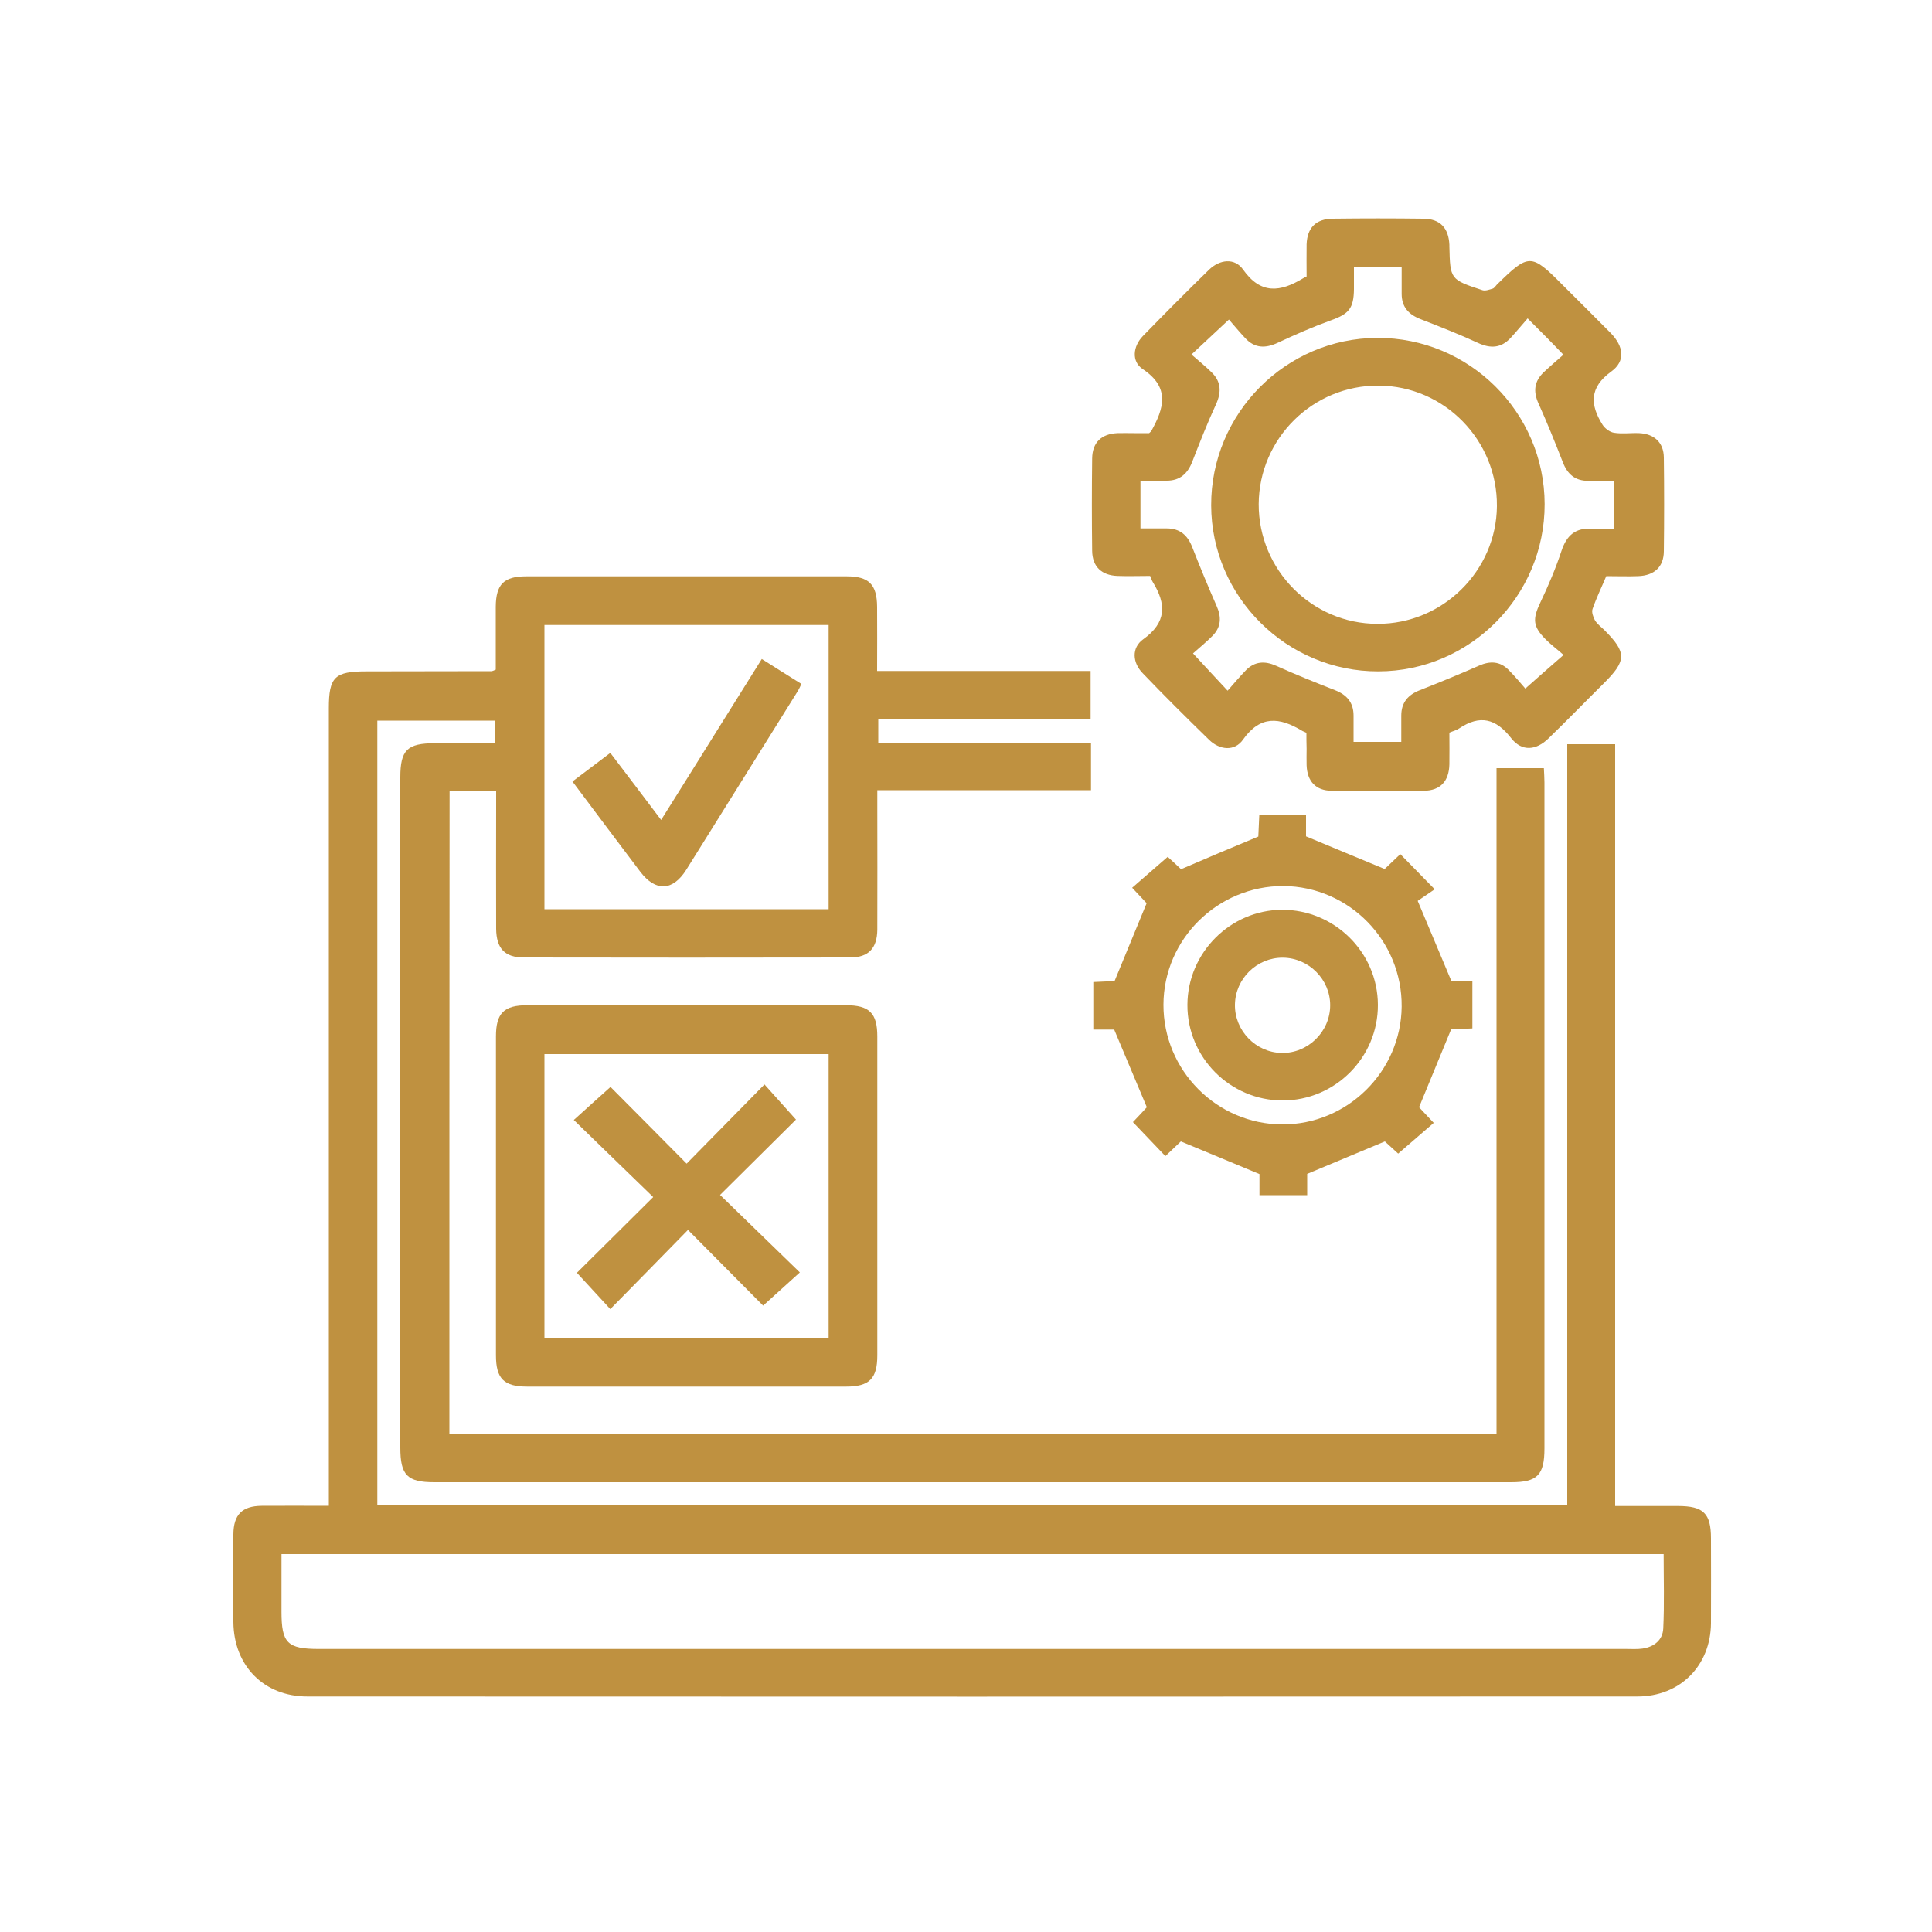 <?xml version="1.0" encoding="utf-8"?>
<!-- Generator: Adobe Illustrator 24.2.3, SVG Export Plug-In . SVG Version: 6.00 Build 0)  -->
<svg version="1.1" id="Layer_1" xmlns="http://www.w3.org/2000/svg" xmlns:xlink="http://www.w3.org/1999/xlink" x="0px" y="0px"
	 viewBox="0 0 100 100" style="enable-background:new 0 0 100 100;" xml:space="preserve">
<g>
	<path style="fill:#BF9140;" d="M23.26,74.21c18.09,0,36.12,0,54.2,0c0-11.49,0-22.94,0-34.45c0.83,0,1.61,0,2.45,0
		c0.01,0.24,0.03,0.49,0.03,0.74c0,11.49,0,22.98,0,34.47c0,1.38-0.37,1.75-1.72,1.75c-18.58,0-37.16,0-55.74,0
		c-1.4,0-1.76-0.36-1.76-1.79c0-11.57,0-23.13,0-34.7c0-1.41,0.36-1.76,1.78-1.76c1.02,0,2.05,0,3.11,0c0-0.41,0-0.76,0-1.17
		c-2,0-4.01,0-6.08,0c0,13.52,0,27.04,0,40.61c20.51,0,41.01,0,61.59,0c0-13.1,0-26.22,0-39.39c0.86,0,1.64,0,2.48,0
		c0,13.11,0,26.21,0,39.43c1.12,0,2.18,0,3.25,0c1.32,0,1.71,0.38,1.71,1.68c0,1.46,0.01,2.93,0,4.39c-0.02,2.2-1.6,3.79-3.81,3.79
		c-22.95,0.01-45.9,0.01-68.84,0c-2.25,0-3.81-1.59-3.83-3.85c-0.01-1.52-0.01-3.03,0-4.55c0.01-1.01,0.45-1.46,1.46-1.47
		c1.13-0.01,2.25,0,3.48,0c0-0.35,0-0.65,0-0.95c0-13.44,0-26.88,0-40.33c0-1.62,0.3-1.91,1.94-1.91c2.16,0,4.32-0.01,6.48-0.01
		c0.05,0,0.09-0.03,0.22-0.08c0-1.07,0-2.16,0-3.26c0.01-1.16,0.42-1.57,1.58-1.57c5.53,0,11.05,0,16.58,0
		c1.16,0,1.57,0.42,1.58,1.58c0.01,1.08,0,2.16,0,3.32c3.69,0,7.35,0,11.05,0c0,0.86,0,1.64,0,2.48c-3.66,0-7.3,0-10.99,0
		c0,0.42,0,0.79,0,1.24c3.65,0,7.31,0,11.01,0c0,0.84,0,1.6,0,2.45c-3.65,0-7.31,0-11.06,0c0,0.36,0,0.63,0,0.9
		c0,2.11,0.01,4.22,0,6.32c-0.01,0.97-0.46,1.44-1.41,1.44c-5.63,0.01-11.26,0.01-16.88,0c-0.99,0-1.43-0.46-1.44-1.49
		c-0.01-2.11,0-4.22,0-6.32c0-0.25,0-0.5,0-0.79c-0.83,0-1.6,0-2.41,0C23.26,52.03,23.26,63.09,23.26,74.21z M14.57,80.44
		c0,1.04,0,2.01,0,2.98c0,1.62,0.3,1.93,1.93,1.93c22.56,0,45.11,0,67.67,0c0.28,0,0.57,0.02,0.85-0.02
		c0.6-0.09,1.04-0.44,1.07-1.04c0.06-1.27,0.02-2.55,0.02-3.85C62.24,80.44,38.46,80.44,14.57,80.44z M42.89,47.06
		c0-4.95,0-9.84,0-14.71c-4.94,0-9.83,0-14.71,0c0,4.93,0,9.8,0,14.71C33.09,47.06,37.96,47.06,42.89,47.06z"/>
	<path style="fill:#BF9140;" d="M67.62,37.93c-0.12-0.06-0.19-0.08-0.25-0.12c-1.14-0.68-2.13-0.8-3.03,0.47
		c-0.43,0.62-1.21,0.55-1.76,0.01c-1.16-1.13-2.31-2.27-3.43-3.44c-0.54-0.55-0.59-1.32,0.02-1.76c1.22-0.87,1.2-1.83,0.5-2.96
		c-0.05-0.08-0.08-0.18-0.14-0.32c-0.56,0-1.12,0.02-1.69,0c-0.82-0.03-1.3-0.48-1.31-1.3c-0.02-1.59-0.02-3.19,0-4.78
		c0.01-0.83,0.48-1.27,1.3-1.31c0.28-0.01,0.57,0,0.85,0c0.28,0,0.56,0,0.8,0c0.06-0.06,0.08-0.07,0.1-0.09
		c0.66-1.18,1.01-2.27-0.44-3.23c-0.58-0.39-0.5-1.17,0.01-1.7c1.13-1.16,2.27-2.31,3.43-3.44c0.56-0.54,1.33-0.62,1.76-0.01
		c0.92,1.31,1.94,1.16,3.1,0.46c0.04-0.03,0.09-0.05,0.19-0.1c0-0.53-0.01-1.1,0-1.66c0.03-0.86,0.48-1.32,1.35-1.33
		c1.57-0.02,3.14-0.02,4.7,0c0.86,0.01,1.3,0.48,1.34,1.35c0,0.03,0,0.05,0,0.08c0.04,1.71,0.04,1.72,1.71,2.27
		c0.15,0.05,0.36-0.03,0.53-0.08c0.09-0.03,0.15-0.14,0.22-0.21c1.65-1.62,1.77-1.62,3.38,0c0.84,0.84,1.68,1.67,2.51,2.51
		c0.68,0.7,0.77,1.45,0.03,1.99c-1.15,0.83-1.1,1.73-0.45,2.76c0.12,0.19,0.38,0.38,0.59,0.41c0.43,0.07,0.87,0,1.31,0.02
		c0.78,0.04,1.26,0.49,1.27,1.26c0.02,1.62,0.02,3.24,0,4.86c-0.01,0.81-0.5,1.25-1.33,1.28c-0.54,0.02-1.08,0-1.65,0
		c-0.24,0.57-0.51,1.12-0.71,1.7c-0.06,0.16,0.03,0.41,0.12,0.58c0.11,0.19,0.31,0.34,0.48,0.5c1.18,1.18,1.17,1.59-0.03,2.78
		c-0.95,0.94-1.88,1.9-2.84,2.83c-0.65,0.64-1.39,0.7-1.94,0c-0.8-1.03-1.62-1.22-2.69-0.51c-0.14,0.1-0.32,0.14-0.51,0.22
		c0,0.56,0.01,1.1,0,1.64c-0.02,0.88-0.47,1.36-1.32,1.37c-1.59,0.02-3.19,0.02-4.78,0c-0.82-0.01-1.26-0.49-1.29-1.32
		c-0.01-0.28,0-0.57,0-0.85C67.62,38.47,67.62,38.19,67.62,37.93z M79.07,16.48c-0.32,0.36-0.59,0.7-0.89,1.02
		c-0.49,0.52-1.03,0.55-1.68,0.25c-0.97-0.45-1.97-0.84-2.97-1.23c-0.62-0.24-0.98-0.63-0.98-1.31c0-0.45,0-0.91,0-1.37
		c-0.87,0-1.65,0-2.47,0c0,0.41,0,0.77,0,1.12c-0.01,1-0.26,1.29-1.19,1.62c-0.94,0.34-1.85,0.74-2.75,1.16
		c-0.64,0.3-1.19,0.29-1.68-0.23c-0.31-0.33-0.6-0.68-0.85-0.97c-0.7,0.65-1.28,1.19-1.94,1.81c0.37,0.32,0.71,0.6,1.02,0.9
		c0.52,0.49,0.54,1.04,0.25,1.68c-0.45,0.97-0.84,1.97-1.23,2.97c-0.24,0.62-0.64,0.98-1.32,0.98c-0.45,0-0.91,0-1.36,0
		c0,0.87,0,1.65,0,2.47c0.49,0,0.92,0,1.36,0c0.68,0,1.08,0.35,1.32,0.97c0.4,1.02,0.82,2.04,1.26,3.04
		c0.26,0.58,0.24,1.1-0.22,1.56c-0.34,0.34-0.71,0.64-1,0.9c0.65,0.7,1.18,1.28,1.79,1.93c0.34-0.39,0.64-0.74,0.96-1.07
		c0.45-0.45,0.97-0.48,1.55-0.22c1,0.45,2.02,0.86,3.04,1.26c0.62,0.24,0.97,0.64,0.97,1.32c0,0.45,0,0.91,0,1.36
		c0.87,0,1.65,0,2.47,0c0-0.49,0-0.92,0-1.36c0-0.68,0.35-1.08,0.97-1.32c1.02-0.4,2.04-0.82,3.04-1.26
		c0.58-0.26,1.1-0.24,1.55,0.22c0.34,0.34,0.64,0.71,0.86,0.96c0.71-0.63,1.3-1.15,1.98-1.74c-0.34-0.3-0.65-0.53-0.92-0.8
		c-0.68-0.68-0.69-1.06-0.28-1.92c0.42-0.88,0.8-1.78,1.1-2.69c0.26-0.77,0.7-1.16,1.52-1.13c0.4,0.02,0.81,0,1.21,0
		c0-0.87,0-1.65,0-2.47c-0.49,0-0.92,0-1.35,0c-0.68,0-1.08-0.34-1.32-0.97c-0.4-1.02-0.81-2.04-1.26-3.04
		c-0.28-0.62-0.22-1.14,0.27-1.61c0.33-0.31,0.68-0.61,1.02-0.91C80.29,17.7,79.75,17.16,79.07,16.48z"/>
	<path style="fill:#BF9140;" d="M35.62,52.03c2.72,0,5.45,0,8.17,0c1.21,0,1.62,0.41,1.62,1.62c0,5.5,0,11,0,16.5
		c0,1.21-0.41,1.62-1.62,1.62c-5.5,0-11,0-16.5,0c-1.21,0-1.62-0.41-1.62-1.62c0-5.5,0-11,0-16.5c0-1.21,0.41-1.62,1.62-1.62
		C30.07,52.03,32.84,52.03,35.62,52.03z M42.89,69.27c0-4.95,0-9.84,0-14.71c-4.94,0-9.83,0-14.71,0c0,4.93,0,9.8,0,14.71
		C33.09,69.27,37.96,69.27,42.89,69.27z"/>
	<path style="fill:#BF9140;" d="M65.13,43.3c0.01-0.26,0.03-0.66,0.05-1.1c0.8,0,1.56,0,2.42,0c0,0.41,0,0.83,0,1.09
		c1.42,0.59,2.71,1.13,4.07,1.69c0.2-0.19,0.49-0.47,0.81-0.77c0.57,0.58,1.12,1.14,1.78,1.82c-0.33,0.22-0.67,0.46-0.88,0.6
		c0.61,1.46,1.15,2.74,1.74,4.14c0.23,0,0.63,0,1.09,0c0,0.84,0,1.62,0,2.46c-0.4,0.02-0.8,0.04-1.1,0.05
		c-0.56,1.35-1.09,2.64-1.66,4.03c0.16,0.17,0.44,0.47,0.76,0.81c-0.6,0.52-1.19,1.03-1.84,1.59c-0.17-0.16-0.49-0.45-0.69-0.63
		c-1.34,0.56-2.61,1.09-4.02,1.68c0,0.22,0,0.64,0,1.1c-0.85,0-1.61,0-2.47,0c0-0.41,0-0.83,0-1.09c-1.42-0.59-2.71-1.13-4.07-1.69
		c-0.2,0.19-0.49,0.47-0.8,0.76c-0.56-0.59-1.11-1.16-1.68-1.76c0.24-0.25,0.51-0.54,0.72-0.77c-0.56-1.33-1.1-2.62-1.69-4.02
		c-0.23,0-0.63,0-1.08,0c0-0.84,0-1.62,0-2.46c0.4-0.02,0.8-0.04,1.1-0.05c0.56-1.35,1.09-2.64,1.66-4.03
		c-0.16-0.17-0.44-0.47-0.75-0.8c0.6-0.52,1.19-1.04,1.84-1.6c0.18,0.16,0.49,0.45,0.69,0.64C62.45,44.42,63.71,43.89,65.13,43.3z
		 M60.22,52c-0.01,3.4,2.76,6.19,6.15,6.2c3.37,0.01,6.15-2.74,6.18-6.1c0.03-3.41-2.72-6.21-6.12-6.24
		C63.03,45.85,60.23,48.61,60.22,52z"/>
	<path style="fill:#BF9140;" d="M34.22,42.44c0.93-1.49,1.79-2.85,2.64-4.22c0.84-1.35,1.68-2.69,2.57-4.11
		c0.69,0.44,1.35,0.85,2.05,1.29c-0.07,0.15-0.12,0.26-0.18,0.36c-1.93,3.09-3.85,6.18-5.78,9.26c-0.7,1.11-1.59,1.14-2.38,0.1
		c-1.16-1.53-2.31-3.07-3.51-4.67c0.66-0.5,1.28-0.97,1.96-1.48C32.47,40.12,33.31,41.24,34.22,42.44z"/>
	<path style="fill:#BF9140;" d="M79.95,26.09c0.01,4.75-3.86,8.65-8.6,8.66c-4.74,0.02-8.65-3.86-8.66-8.6
		c-0.01-4.75,3.86-8.65,8.6-8.66C76.04,17.47,79.94,21.34,79.95,26.09z M65.15,26.09c-0.01,3.4,2.75,6.2,6.15,6.2
		c3.37,0.01,6.15-2.74,6.18-6.09c0.03-3.41-2.72-6.22-6.11-6.24C67.96,19.93,65.17,22.69,65.15,26.09z"/>
	<path style="fill:#BF9140;" d="M35.54,60.23c1.41-1.43,2.7-2.75,4.03-4.1c0.55,0.62,1.08,1.2,1.63,1.82
		c-1.24,1.23-2.56,2.54-3.93,3.9c1.42,1.38,2.75,2.67,4.13,4.01c-0.7,0.64-1.29,1.16-1.9,1.72c-1.23-1.24-2.54-2.56-3.89-3.92
		c-1.38,1.41-2.68,2.74-4.02,4.1c-0.63-0.69-1.16-1.26-1.73-1.88c1.25-1.24,2.58-2.56,3.95-3.92c-1.41-1.37-2.75-2.66-4.11-3.99
		c0.7-0.63,1.28-1.16,1.9-1.71C32.81,57.48,34.13,58.8,35.54,60.23z"/>
	<path style="fill:#BF9140;" d="M71.32,52.01c0.01,2.72-2.21,4.95-4.93,4.95c-2.72,0-4.94-2.23-4.93-4.95
		c0.01-2.69,2.21-4.9,4.89-4.92C69.07,47.08,71.31,49.29,71.32,52.01z M66.4,49.57c-1.34-0.01-2.46,1.08-2.48,2.43
		c-0.02,1.34,1.07,2.47,2.41,2.5c1.37,0.03,2.52-1.1,2.52-2.47C68.85,50.69,67.74,49.58,66.4,49.57z"/>
</g>
</svg>
